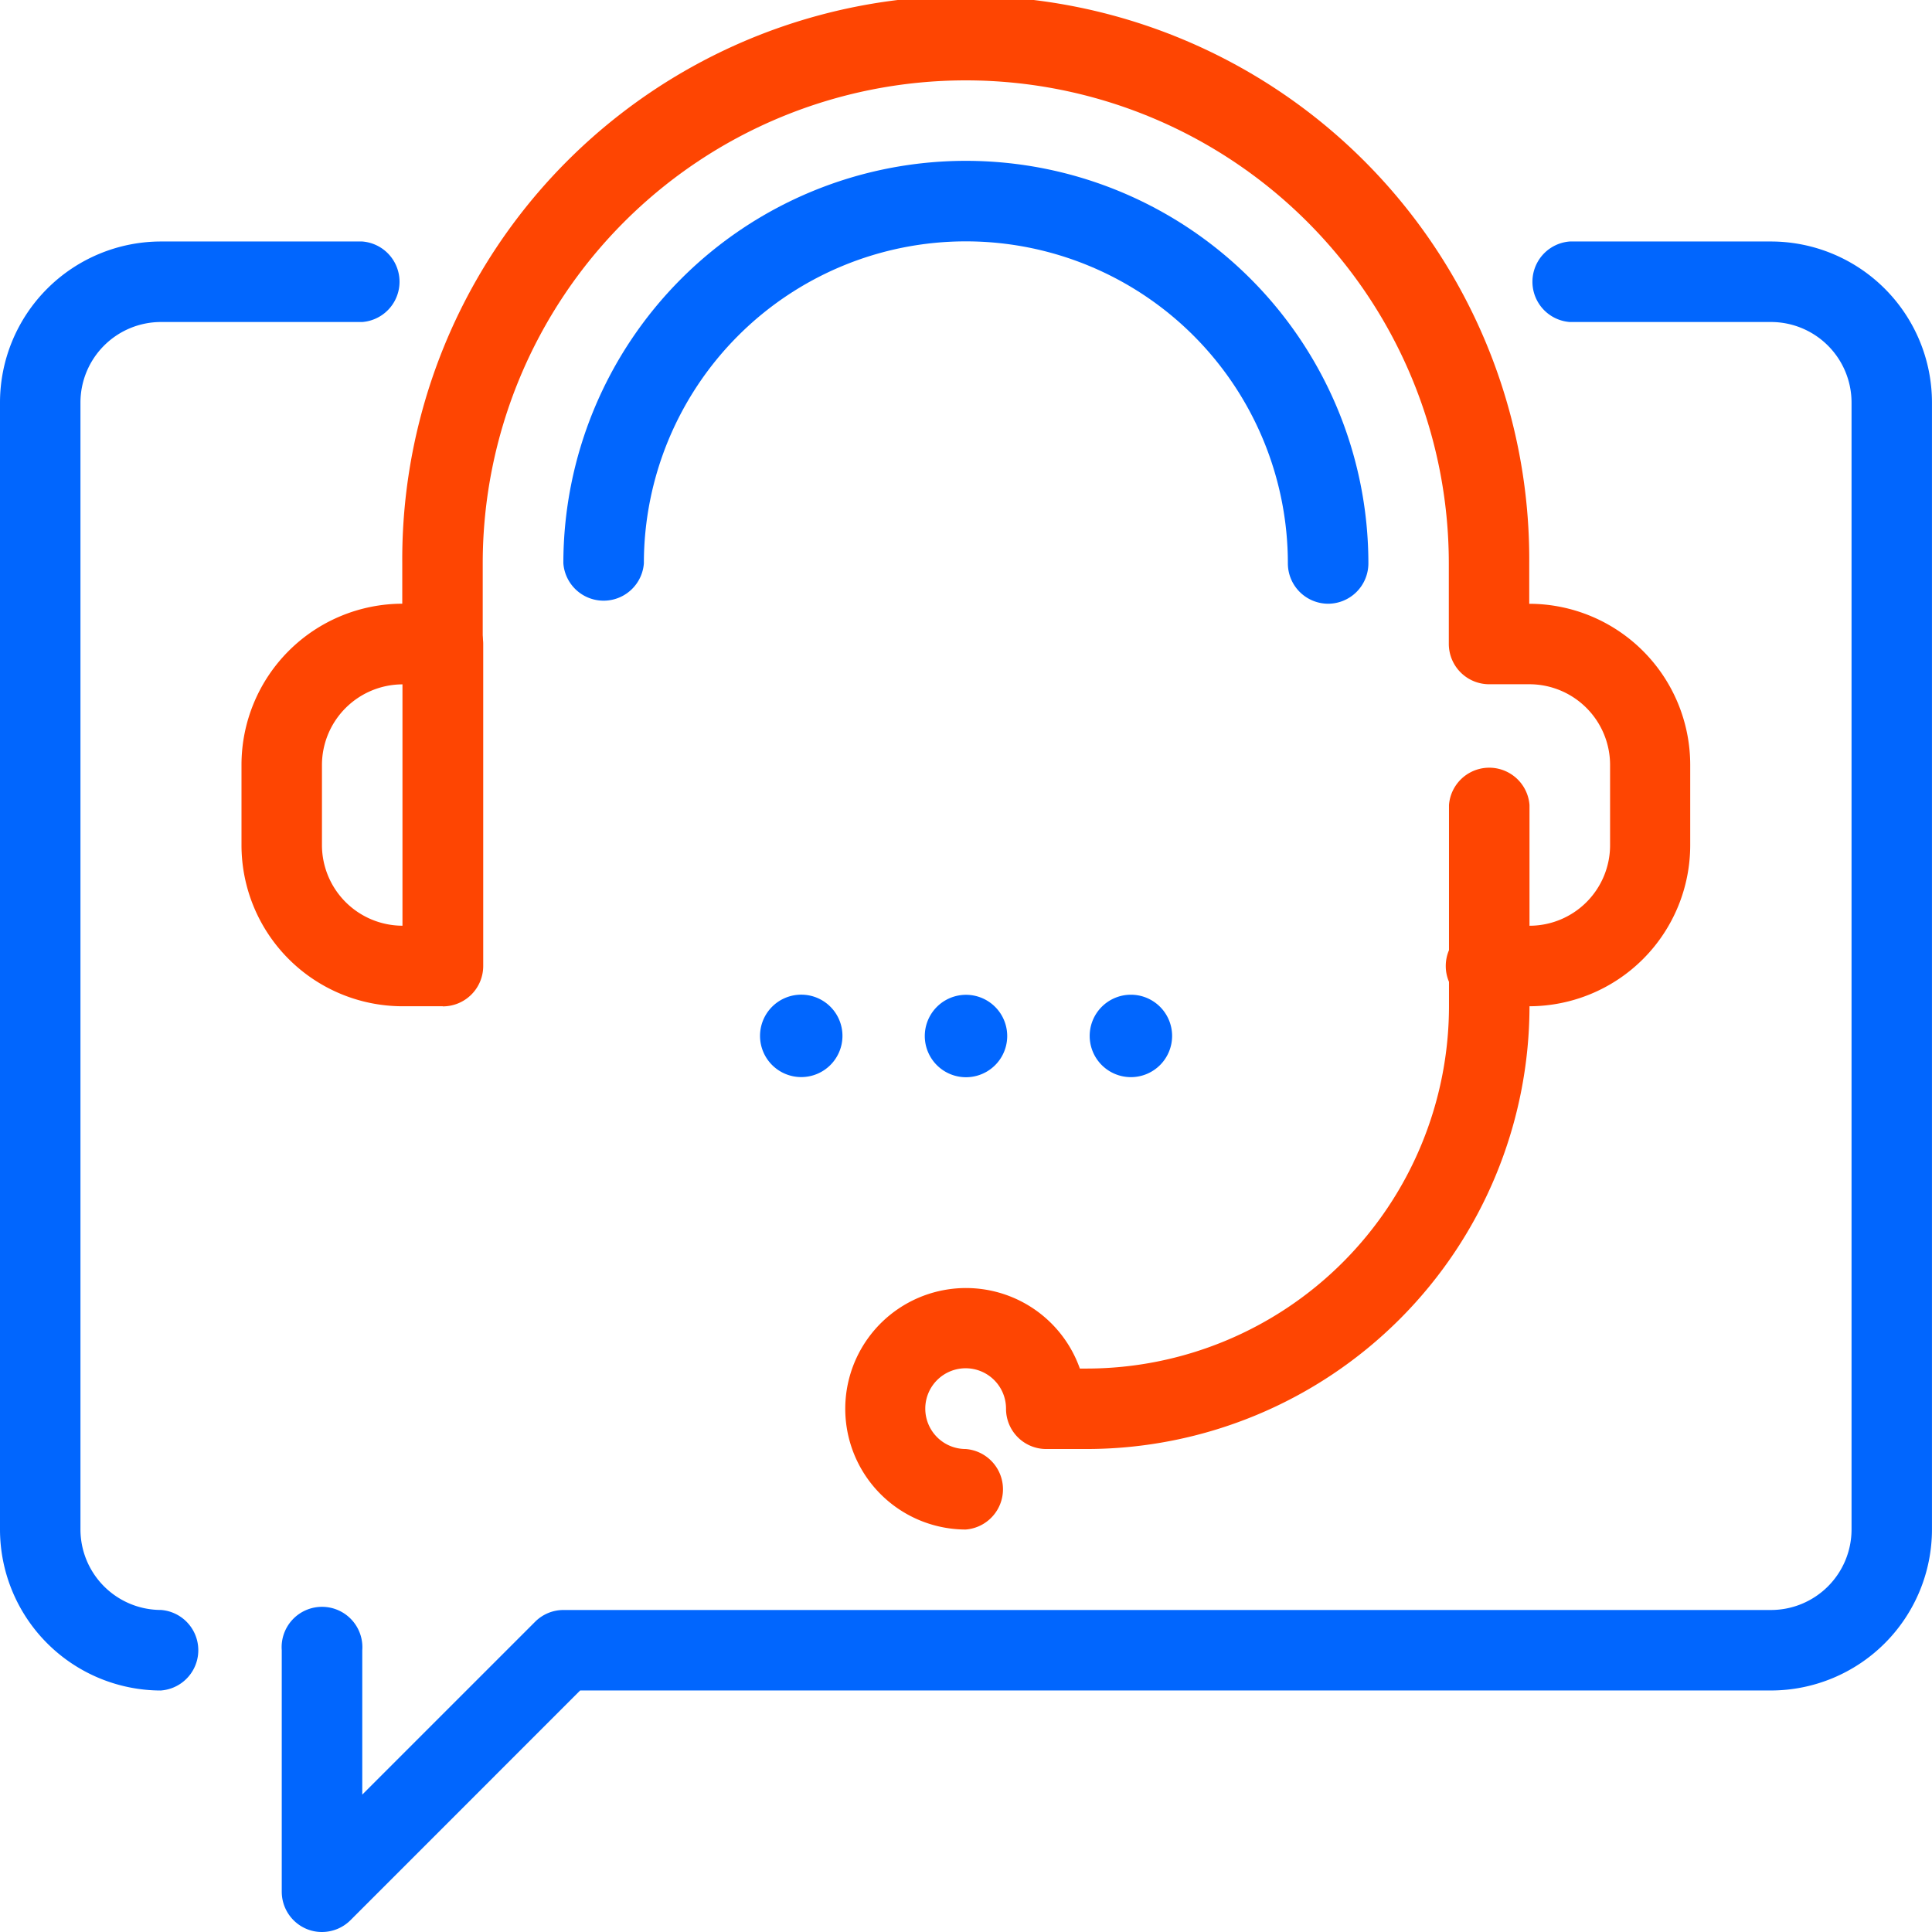 <svg xmlns="http://www.w3.org/2000/svg" xmlns:xlink="http://www.w3.org/1999/xlink" width="66.994" height="66.994" viewBox="0 0 66.994 66.994">
  <defs>
    <clipPath id="clip-path">
      <rect id="Rectangle_1769" data-name="Rectangle 1769" width="66.994" height="66.994" fill="none"/>
    </clipPath>
  </defs>
  <g id="telecom" transform="translate(0 0)">
    <g id="Groupe_2258" data-name="Groupe 2258" transform="translate(0 0)" clip-path="url(#clip-path)">
      <path id="Tracé_6778" data-name="Tracé 6778" d="M6.449,62.951a1.371,1.371,0,0,1-.536-.106,1.4,1.4,0,0,1-.86-1.29V53.181a1.4,1.4,0,1,1,2.792,0v5.006l5.992-5.992a1.39,1.39,0,0,1,.986-.41H56.695a2.794,2.794,0,0,0,2.792-2.79V9.913a2.794,2.794,0,0,0-2.792-2.79H49.716a1.4,1.4,0,0,1,0-2.792h6.978a5.588,5.588,0,0,1,5.582,5.582V48.994a5.588,5.588,0,0,1-5.582,5.582H15.4L7.435,62.543a1.4,1.4,0,0,1-.986.408" transform="translate(4.717 4.043)" fill="#0166fe"/>
      <path id="Tracé_6779" data-name="Tracé 6779" d="M5.582,54.577A5.588,5.588,0,0,1,0,48.994V9.913A5.588,5.588,0,0,1,5.582,4.331H12.56a1.4,1.4,0,0,1,0,2.792H5.582A2.794,2.794,0,0,0,2.79,9.913V48.994a2.794,2.794,0,0,0,2.792,2.79,1.4,1.4,0,0,1,0,2.792" transform="translate(0 4.043)" fill="#0166fe"/>
      <path id="Tracé_6780" data-name="Tracé 6780" d="M46.3,34.893H44.9a1.4,1.4,0,1,1,0-2.792h1.4a2.794,2.794,0,0,0,2.792-2.79V26.519A2.8,2.8,0,0,0,46.3,23.727H44.9a1.4,1.4,0,0,1-1.4-1.4v-2.79a16.749,16.749,0,0,0-33.5,0v2.79a1.4,1.4,0,1,1-2.79,0v-2.79a19.54,19.54,0,1,1,39.079,0v1.4a5.588,5.588,0,0,1,5.582,5.582v2.792A5.588,5.588,0,0,1,46.3,34.893" transform="translate(6.739 0)" fill="#fe4502"/>
      <path id="Tracé_6781" data-name="Tracé 6781" d="M11.309,24.785h-1.4A5.589,5.589,0,0,1,4.331,19.2v-2.79a5.589,5.589,0,0,1,5.582-5.584h1.4a1.4,1.4,0,0,1,1.4,1.4V23.389a1.4,1.4,0,0,1-1.4,1.4m-1.4-11.166a2.8,2.8,0,0,0-2.792,2.792V19.2a2.8,2.8,0,0,0,2.792,2.792Z" transform="translate(4.043 10.108)" fill="#fe4502"/>
      <path id="Tracé_6782" data-name="Tracé 6782" d="M19.345,40.234a4.187,4.187,0,1,1,3.948-5.582h.24a12.575,12.575,0,0,0,12.56-12.562V15.111a1.4,1.4,0,0,1,2.792,0v6.978A15.371,15.371,0,0,1,23.533,37.442h-1.4a1.393,1.393,0,0,1-1.4-1.394,1.4,1.4,0,1,0-1.4,1.394,1.4,1.4,0,0,1,0,2.792" transform="translate(14.152 12.804)" fill="#fe4502"/>
      <path id="Tracé_6783" data-name="Tracé 6783" d="M36.624,18.24a1.4,1.4,0,0,1-1.4-1.4,11.165,11.165,0,1,0-22.331,0,1.4,1.4,0,0,1-2.792,0,13.957,13.957,0,0,1,27.915,0,1.4,1.4,0,0,1-1.4,1.4" transform="translate(9.434 2.695)" fill="#0166fe"/>
      <path id="Tracé_6784" data-name="Tracé 6784" d="M22.4,19.268a1.429,1.429,0,0,0-1.429-1.429h0A1.429,1.429,0,1,0,22.4,19.268" transform="translate(18.244 16.654)" fill="#0166fe"/>
      <path id="Tracé_6785" data-name="Tracé 6785" d="M18.014,20.7a1.429,1.429,0,1,0,0-2.858h0a1.429,1.429,0,0,0,0,2.858" transform="translate(15.483 16.654)" fill="#0166fe"/>
      <path id="Tracé_6786" data-name="Tracé 6786" d="M15.058,17.838h0a1.429,1.429,0,1,0,1.431,1.429,1.428,1.428,0,0,0-1.431-1.429" transform="translate(12.724 16.653)" fill="#0166fe"/>
    </g>
  </g>
</svg>
